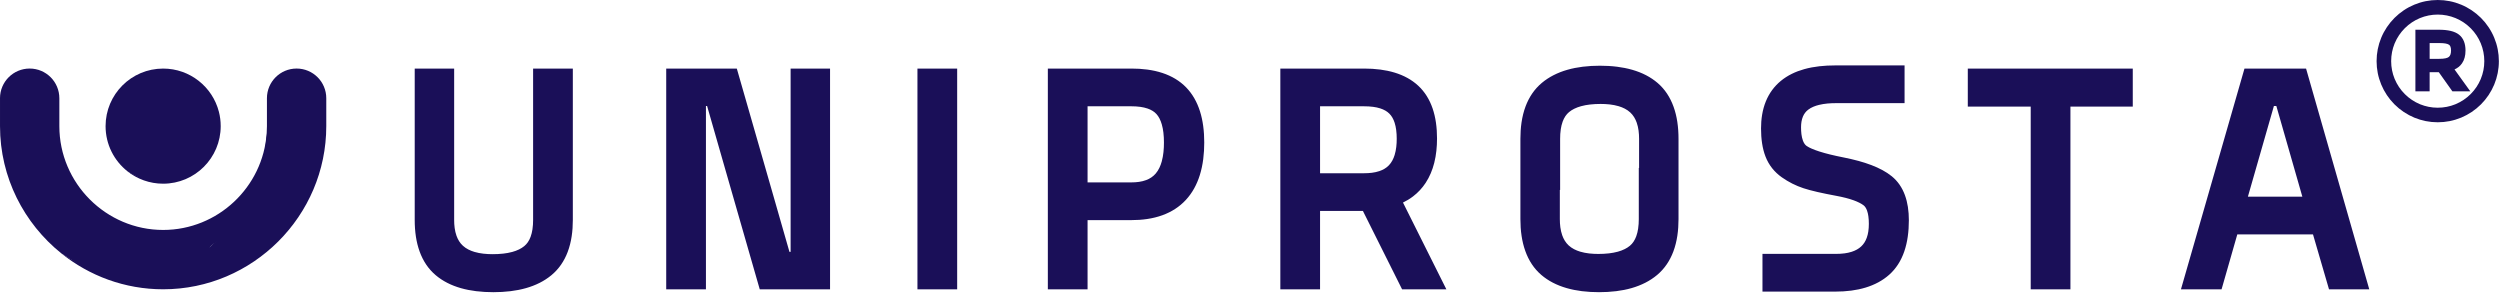 <?xml version="1.0" encoding="UTF-8" standalone="no"?>
<svg xmlns="http://www.w3.org/2000/svg" xmlns:xlink="http://www.w3.org/1999/xlink" xmlns:serif="http://www.serif.com/" width="100%" height="100%" viewBox="0 0 5155 605" version="1.1" xml:space="preserve" style="fill-rule:evenodd;clip-rule:evenodd;stroke-linejoin:round;stroke-miterlimit:2;">
  <g id="Vrstva-1" serif:id="Vrstva 1">
    <path d="M5026.62,0c8.396,0 16.625,0.833 24.583,2.408c8.159,1.617 16.059,4.03 23.592,7.15l0.004,0c7.667,3.18 14.967,7.105 21.8,11.667c6.767,4.517 13.059,9.675 18.796,15.362l0.021,0l0.35,0.35c5.821,5.821 11.083,12.23 15.708,19.146c4.559,6.825 8.479,14.13 11.659,21.809c3.116,7.529 5.533,15.429 7.145,23.583c1.584,7.967 2.409,16.196 2.409,24.608c-0,8.413 -0.825,16.642 -2.409,24.6c-1.62,8.163 -4.029,16.063 -7.15,23.596c-3.183,7.675 -7.1,14.988 -11.662,21.813c-4.617,6.908 -9.888,13.316 -15.7,19.133c-5.821,5.821 -12.233,11.087 -19.133,15.7c-6.609,4.412 -13.663,8.229 -21.071,11.354l-0,0.004l-0.729,0.309c-7.525,3.116 -15.425,5.525 -23.588,7.154c-7.975,1.575 -16.208,2.4 -24.625,2.4c-8.412,-0 -16.65,-0.825 -24.612,-2.4c-8.075,-1.604 -15.896,-3.984 -23.363,-7.054l-0.012,-0l-0.23,-0.092c-7.662,-3.183 -14.966,-7.1 -21.791,-11.658c-6.892,-4.609 -13.309,-9.884 -19.142,-15.725l-0.742,-0.742l0.009,-0.004c-5.538,-5.638 -10.559,-11.792 -14.975,-18.388c-4.567,-6.829 -8.484,-14.129 -11.659,-21.8l0,-0.004c-3.125,-7.533 -5.541,-15.433 -7.158,-23.596c-1.575,-7.958 -2.404,-16.187 -2.404,-24.6c-0,-8.412 0.829,-16.641 2.404,-24.608c1.6,-8.075 3.983,-15.904 7.058,-23.362l0,-0.021l0.1,-0.225c3.167,-7.671 7.084,-14.959 11.646,-21.784c4.621,-6.896 9.896,-13.312 15.729,-19.146l-0.008,0c5.821,-5.816 12.237,-11.091 19.154,-15.712c6.825,-4.563 14.129,-8.488 21.813,-11.667c7.533,-3.121 15.433,-5.533 23.595,-7.15c7.959,-1.575 16.188,-2.408 24.588,-2.408Zm67.9,58.175c-4.462,-4.458 -9.358,-8.483 -14.587,-11.988c-5.192,-3.47 -10.742,-6.45 -16.567,-8.862c-5.708,-2.363 -11.729,-4.208 -17.971,-5.433c-6.067,-1.2 -12.346,-1.834 -18.775,-1.834c-6.433,0 -12.717,0.634 -18.788,1.834c-6.241,1.225 -12.25,3.07 -17.966,5.433c-5.834,2.412 -11.392,5.4 -16.579,8.862c-5.246,3.513 -10.125,7.534 -14.567,11.971c-4.45,4.454 -8.479,9.354 -11.992,14.613c-3.471,5.196 -6.462,10.746 -8.875,16.591l-0.312,0.738c-2.217,5.492 -3.946,11.246 -5.129,17.217c-1.2,6.062 -1.821,12.337 -1.821,18.766c-0,6.417 0.621,12.696 1.821,18.759c1.183,5.975 2.912,11.729 5.129,17.216l0.312,0.738c2.413,5.841 5.404,11.404 8.875,16.596c3.509,5.237 7.529,10.129 11.992,14.591c4.454,4.45 9.333,8.471 14.571,11.975c5.191,3.467 10.758,6.45 16.608,8.879l0.729,0.309l0,0.008c5.492,2.208 11.254,3.942 17.225,5.117c6.063,1.2 12.342,1.829 18.767,1.829c6.417,-0 12.696,-0.629 18.758,-1.829c5.971,-1.175 11.734,-2.909 17.217,-5.117l-0,-0.008l0.729,-0.309c5.858,-2.429 11.425,-5.412 16.613,-8.887c5.237,-3.496 10.125,-7.517 14.583,-11.967c4.446,-4.462 8.483,-9.35 11.979,-14.591c3.433,-5.125 6.379,-10.596 8.775,-16.346l0,-0.021l0.092,-0.221c2.371,-5.717 4.196,-11.729 5.433,-17.962c1.2,-6.063 1.829,-12.342 1.829,-18.759c0,-6.425 -0.629,-12.696 -1.829,-18.766c-1.237,-6.234 -3.062,-12.242 -5.433,-17.955l-0.092,-0.229l0,-0.012c-2.396,-5.759 -5.35,-11.234 -8.775,-16.359c-3.254,-4.879 -6.967,-9.454 -11.05,-13.654l-0.929,-0.933Zm-10.646,46.05c0,5.325 -0.596,10.179 -1.783,14.562c-1.2,4.417 -3.013,8.367 -5.421,11.842c-2,2.9 -4.413,5.446 -7.225,7.638c-2.438,1.904 -5.183,3.537 -8.221,4.895l27.113,37.638l4.075,5.65l1.354,1.871l-36.925,-0l-0.354,-0.5l-1.071,-1.5l-26.638,-37.496l-18.879,-0l0,39.496l-29.337,-0l-0,-127.009l48.45,0c4.633,0 8.983,0.205 13.025,0.605c4.05,0.4 7.771,0.995 11.137,1.791c3.504,0.825 6.7,1.884 9.567,3.163c2.9,1.287 5.467,2.808 7.683,4.541c2.271,1.784 4.271,3.825 5.971,6.142c1.696,2.288 3.113,4.854 4.225,7.663c1.088,2.725 1.913,5.691 2.442,8.866c0.546,3.163 0.812,6.546 0.812,10.142Zm-54.008,17.096c2.671,-0 5.092,-0.096 7.246,-0.292c2.166,-0.187 4.112,-0.483 5.833,-0.875c1.533,-0.35 2.879,-0.771 4.008,-1.262c1.088,-0.471 1.988,-1.017 2.663,-1.6c0.696,-0.596 1.312,-1.3 1.837,-2.096c0.505,-0.754 0.93,-1.604 1.284,-2.517l-0,-0.008l0.071,-0.204c0.4,-1.1 0.7,-2.355 0.912,-3.742c0.204,-1.388 0.308,-2.925 0.308,-4.571c0,-1.654 -0.104,-3.142 -0.308,-4.471c-0.212,-1.312 -0.512,-2.491 -0.921,-3.529c-0.341,-0.867 -0.766,-1.625 -1.258,-2.287c-0.492,-0.65 -1.058,-1.188 -1.679,-1.621c-1.629,-1.125 -4.038,-1.975 -7.234,-2.554c-3.275,-0.592 -7.366,-0.888 -12.262,-0.888l-20.467,0l0,32.517l19.967,-0Z" style="fill:#1a0f58;"></path>
    <path d="M936.463,453.604c-0,10.85 1.17,22.238 4.833,32.513c2.804,7.887 7.046,14.954 13.254,20.625c6.738,6.15 15.088,10.121 23.783,12.696c11.971,3.554 25.013,4.658 37.463,4.658c7.396,-0 14.821,-0.333 22.175,-1.184c6.158,-0.712 12.312,-1.783 18.292,-3.425c4.82,-1.316 9.57,-3.012 14.058,-5.212c3.8,-1.858 7.429,-4.113 10.704,-6.8c2.854,-2.35 5.333,-5.079 7.433,-8.125c2.342,-3.408 4.188,-7.15 5.625,-11.033c1.83,-4.925 3.038,-10.1 3.825,-15.284c0.975,-6.412 1.35,-12.941 1.35,-19.429l0,-312.204l81.913,-0l-0,312.204c-0,22.304 -2.758,45.192 -10.717,66.142c-7.091,18.679 -18.046,34.937 -33.483,47.729c-7.429,6.146 -15.558,11.371 -24.163,15.721c-9.087,4.591 -18.654,8.187 -28.445,10.958c-10.359,2.933 -20.975,4.946 -31.667,6.258c-11.746,1.446 -23.596,2.055 -35.425,2.055c-11.825,-0 -23.675,-0.605 -35.413,-2.055c-10.637,-1.316 -21.216,-3.325 -31.529,-6.262c-9.733,-2.779 -19.225,-6.388 -28.229,-11.021c-8.517,-4.383 -16.542,-9.637 -23.846,-15.837c-7.433,-6.313 -13.929,-13.592 -19.396,-21.667c-5.641,-8.354 -10.112,-17.417 -13.55,-26.871c-3.595,-9.883 -6.075,-20.146 -7.675,-30.525c-1.762,-11.446 -2.495,-23.05 -2.495,-34.625l-0,-312.204l81.325,-0l-0,312.204Zm3832.94,29.758l-156.108,0l-30.183,105.392l-2.267,7.817l-83.734,-0l8.33,-28.909l120.412,-418.441l2.258,-7.821l126.988,-0l126.375,441.375l3.946,13.796l-83,-0l-33.017,-113.209Zm-3311.39,-264.758l-2.38,0l0,367.163l-0.025,10.804l-81.887,-0l-0,-455.171l145.575,-0l74.85,260.458l33.7,117.521l2.383,0l0,-377.979l81.317,-0l0,455.171l-144.975,-0l-2.742,-9.554l-72.108,-250.9l-33.708,-117.513Zm2003.08,67.558l-0,165.65c-0,22.534 -2.742,45.671 -10.688,66.871c-7.062,18.825 -17.966,35.321 -33.404,48.279c-7.425,6.23 -15.558,11.53 -24.183,15.946c-9.079,4.65 -18.642,8.313 -28.442,11.129c-10.371,2.971 -21,5.017 -31.7,6.35c-11.758,1.463 -23.629,2.08 -35.479,2.08c-11.825,-0 -23.675,-0.617 -35.408,-2.084c-10.675,-1.346 -21.28,-3.408 -31.621,-6.4c-9.759,-2.821 -19.279,-6.483 -28.288,-11.166c-8.529,-4.43 -16.554,-9.767 -23.837,-16.038c-7.429,-6.392 -13.892,-13.762 -19.329,-21.917c-5.638,-8.45 -10.075,-17.625 -13.5,-27.179c-3.588,-10 -6.055,-20.375 -7.659,-30.871c-1.762,-11.562 -2.483,-23.3 -2.483,-35l-0,-165.65c-0,-22.533 2.733,-45.675 10.679,-66.879c7.063,-18.816 17.971,-35.308 33.4,-48.266c7.421,-6.234 15.563,-11.53 24.179,-15.95c9.084,-4.655 18.65,-8.313 28.45,-11.121c10.371,-2.979 21.004,-5.025 31.704,-6.359c11.763,-1.466 23.634,-2.075 35.475,-2.075c11.834,0 23.684,0.609 35.417,2.088c10.675,1.346 21.279,3.404 31.613,6.396c9.758,2.825 19.279,6.475 28.291,11.162c8.525,4.438 16.55,9.771 23.834,16.038c7.433,6.391 13.9,13.766 19.333,21.921c5.629,8.458 10.071,17.62 13.5,27.179c3.592,9.991 6.058,20.375 7.654,30.866c1.763,11.571 2.492,23.3 2.492,35Zm323.754,315.134l-150.638,-0l0,-77.792l151.813,0c5.875,0 11.783,-0.3 17.604,-1.096c4.867,-0.662 9.717,-1.671 14.404,-3.166c3.846,-1.23 7.604,-2.796 11.117,-4.792c3.112,-1.767 6.033,-3.863 8.654,-6.313c2.5,-2.329 4.679,-4.975 6.533,-7.841c2.013,-3.096 3.617,-6.438 4.875,-9.904c1.525,-4.171 2.555,-8.53 3.23,-12.917c0.812,-5.258 1.129,-10.596 1.129,-15.913c-0,-5.237 -0.254,-10.533 -0.992,-15.72c-0.55,-3.905 -1.383,-7.863 -2.721,-11.584c-0.875,-2.429 -1.996,-4.821 -3.475,-6.95c-1.096,-1.579 -2.4,-3.004 -3.95,-4.15c-2.687,-1.987 -5.629,-3.696 -8.612,-5.196c-3.859,-1.945 -7.888,-3.591 -11.95,-5.05c-5.175,-1.862 -10.479,-3.429 -15.804,-4.8c-6.321,-1.629 -12.713,-2.995 -19.13,-4.183c-7.108,-1.317 -14.212,-2.696 -21.3,-4.137c-6.087,-1.246 -12.166,-2.534 -18.22,-3.93c-5.242,-1.216 -10.48,-2.495 -15.675,-3.891c-4.325,-1.163 -8.63,-2.413 -12.892,-3.809c-3.967,-1.3 -7.883,-2.754 -11.75,-4.35c-3.858,-1.6 -7.663,-3.341 -11.388,-5.22c-3.729,-1.88 -7.383,-3.892 -10.966,-6.046c-3.592,-2.159 -7.109,-4.442 -10.525,-6.854c-7.592,-5.35 -14.413,-11.667 -20.167,-18.959c-5.7,-7.225 -10.221,-15.237 -13.546,-23.821c-3.35,-8.608 -5.566,-17.662 -6.991,-26.775c-1.609,-10.316 -2.25,-20.795 -2.25,-31.229c-0,-19.054 2.716,-38.254 9.954,-55.979c6.746,-16.5 16.975,-30.6 30.708,-41.967c14.088,-11.645 30.688,-19.383 48.208,-24.3c20.513,-5.754 42.284,-7.745 63.534,-7.745l143.554,0.012l-0,77.775l-141.2,0c-11.7,0 -23.967,0.833 -35.354,3.646c-7.75,1.912 -15.704,4.925 -22.1,9.804c-4.884,3.733 -8.459,8.396 -10.867,14.058c-2.971,6.963 -3.937,14.821 -3.937,22.342c-0,8.892 0.75,19.158 3.904,27.554c0.904,2.421 2.075,4.8 3.604,6.896c1.154,1.563 2.512,2.946 4.112,4.046c3.1,2.121 6.642,3.867 10.067,5.375c5.171,2.275 10.55,4.2 15.925,5.925c7.304,2.35 14.725,4.362 22.167,6.2c9.196,2.267 18.458,4.254 27.75,6.083c10.366,2.046 20.687,4.396 30.879,7.196c8.996,2.471 17.925,5.279 26.646,8.613c7.9,3.008 15.666,6.475 23.096,10.529c6.65,3.625 13.045,7.762 18.925,12.541c6.141,4.992 11.508,10.817 16.016,17.321c4.638,6.696 8.3,13.996 11.104,21.634c2.88,7.85 4.842,16.012 6.121,24.266c1.396,9.075 1.988,18.279 1.988,27.463c-0,11.416 -0.684,22.858 -2.325,34.15c-1.475,10.191 -3.746,20.296 -7.092,30.033c-3.187,9.3 -7.362,18.242 -12.679,26.517c-5.096,7.941 -11.179,15.171 -18.233,21.45c-6.821,6.087 -14.35,11.308 -22.38,15.671c-8.4,4.566 -17.291,8.162 -26.433,10.95c-9.6,2.912 -19.446,4.945 -29.383,6.266c-10.834,1.438 -21.771,2.063 -32.696,2.063Zm-1893.08,-4.725l-0,-455.159l59.245,-0.012l22.663,0.012l-0,455.159l-81.908,-0Zm350.791,-142.692l0,142.692l-81.908,-0l-0,-455.171l172.446,-0c21.471,-0 43.475,2.362 63.933,9.117c9.304,3.075 18.288,7.083 26.679,12.162c8.05,4.879 15.467,10.7 22.034,17.454c6.554,6.738 12.166,14.284 16.87,22.413c4.909,8.504 8.767,17.579 11.725,26.929c3.125,9.854 5.25,20.012 6.634,30.25c1.529,11.279 2.171,22.696 2.171,34.079c-0,22.654 -2.4,45.833 -9.213,67.517c-5.937,18.904 -15.183,36.358 -28.704,50.941c-13.363,14.417 -29.679,24.746 -48.104,31.463c-20.4,7.446 -42.388,10.154 -64.025,10.154l-90.538,0Zm479.392,-18.879l-0,161.571l-81.904,-0l-0,-455.159l173.033,-0.012c11.071,-0 22.154,0.621 33.129,2.058c9.988,1.321 19.9,3.334 29.542,6.267c9.146,2.787 18.046,6.404 26.408,11.037c7.975,4.409 15.417,9.705 22.1,15.9c6.767,6.259 12.634,13.375 17.542,21.159c5.1,8.091 9.125,16.779 12.217,25.816c3.22,9.434 5.433,19.213 6.87,29.075c1.575,10.863 2.242,21.867 2.242,32.838c0,16.892 -1.6,33.946 -5.742,50.342c-3.712,14.654 -9.454,28.675 -17.791,41.312c-7.042,10.679 -15.704,20 -25.871,27.758c-6.487,4.959 -13.462,9.18 -20.779,12.721l89.458,178.888l-91.296,-0l-80.77,-161.571l-88.388,-0Zm1547.28,-215.221l0,376.792l-81.908,-0l-0,-376.792l-129.725,0l-0,-78.379l340.183,-0l0,78.379l-128.55,0Zm478.217,185.792l-53.621,-186.967l-5.054,0l-53.621,186.967l112.296,-0Zm-1367.66,-59.259l0,-60.15c0,-11.075 -1.175,-22.712 -4.862,-33.208c-2.817,-8.021 -7.067,-15.258 -13.329,-21.054c-6.705,-6.217 -15.038,-10.233 -23.734,-12.85c-11.941,-3.588 -24.987,-4.704 -37.412,-4.704c-7.375,-0 -14.792,0.337 -22.125,1.2c-6.142,0.721 -12.292,1.812 -18.263,3.479c-4.821,1.337 -9.562,3.054 -14.05,5.287c-3.8,1.888 -7.429,4.146 -10.683,6.871c-2.867,2.388 -5.338,5.167 -7.433,8.259c-2.375,3.504 -4.225,7.341 -5.684,11.308c-1.841,5.05 -3.071,10.354 -3.871,15.662c-0.983,6.517 -1.35,13.163 -1.35,19.75l0,105.5l-0.6,0l0,60.15c0,11.075 1.184,22.705 4.863,33.2c2.817,8.025 7.071,15.263 13.333,21.071c6.709,6.209 15.05,10.221 23.729,12.838c11.955,3.587 24.992,4.708 37.413,4.708c7.383,0 14.792,-0.342 22.121,-1.2c6.15,-0.729 12.304,-1.817 18.275,-3.471c4.825,-1.341 9.558,-3.071 14.041,-5.296c3.805,-1.887 7.43,-4.154 10.696,-6.879c2.867,-2.383 5.329,-5.162 7.413,-8.254c2.383,-3.5 4.233,-7.346 5.691,-11.317c1.859,-5.033 3.063,-10.333 3.863,-15.641c0.992,-6.525 1.367,-13.163 1.367,-19.759l-0,-105.5l0.591,0Zm-1137.22,29.78l90.538,-0c10.233,-0 20.933,-1.188 30.554,-4.859c7.575,-2.891 14.179,-7.241 19.454,-13.416c6.084,-7.113 9.929,-15.925 12.409,-24.875c3.479,-12.555 4.533,-26.159 4.533,-39.138c-0,-6.85 -0.313,-13.729 -1.133,-20.529c-0.675,-5.638 -1.713,-11.267 -3.284,-16.725c-1.221,-4.225 -2.775,-8.408 -4.812,-12.304c-1.688,-3.229 -3.717,-6.279 -6.159,-8.988c-2.25,-2.5 -4.841,-4.633 -7.683,-6.433c-3.292,-2.083 -6.875,-3.713 -10.562,-4.979c-4.78,-1.646 -9.763,-2.738 -14.763,-3.454c-6.133,-0.871 -12.367,-1.205 -18.554,-1.205l-90.538,0l0,156.905Zm479.392,-156.905l0,138.03l91.129,-0c10.409,-0 21.35,-1.055 31.259,-4.413c7.387,-2.508 14.154,-6.308 19.583,-11.975c5.658,-5.921 9.354,-13.308 11.762,-21.083c3.321,-10.709 4.35,-22.442 4.35,-33.604c0,-6.113 -0.308,-12.259 -1.12,-18.313c-0.663,-4.975 -1.675,-9.942 -3.2,-14.712c-1.205,-3.734 -2.746,-7.367 -4.721,-10.755c-1.709,-2.92 -3.738,-5.608 -6.13,-8c-2.395,-2.391 -5.091,-4.429 -8.012,-6.133c-3.371,-1.983 -7.012,-3.512 -10.742,-4.712c-4.775,-1.534 -9.729,-2.55 -14.704,-3.209c-6.062,-0.812 -12.208,-1.121 -18.325,-1.121l-91.129,0Z" style="fill:#1a0f58;"></path>
    <path d="M336.392,141.4c55.312,0 101.8,37.833 114.958,89.042c-9.592,24 -19.354,51.541 -29.3,82.616c-34.796,45.171 -73.483,64.305 -116.058,57.405c-6.975,0.166 -16.567,-2.75 -28.788,-8.763c-4.542,-1.967 -9.317,-4.783 -14.337,-8.433c-27.513,-21.738 -45.163,-55.392 -45.163,-93.175c0,-65.55 53.138,-118.692 118.688,-118.692" style="fill:#1a0f58;"></path>
    <path d="M451.35,230.442c2.446,9.479 3.738,19.416 3.738,29.65c-0,65.55 -53.146,118.687 -118.696,118.687c-27.888,0 -53.529,-9.625 -73.792,-25.729c29.921,19.308 62.717,20.067 98.387,2.288c19.842,-10.98 35.588,-27.084 47.251,-48.309c9.245,-17.946 13.812,-36.425 13.704,-55.421c8.254,-10.312 18.058,-17.366 29.408,-21.166Z" style="fill:#1a0f58;"></path>
    <path d="M126.538,522.513c-76.996,-61.776 -126.525,-156.567 -126.525,-262.38l-0,-56.55l-0.013,-1.054c0,-33.796 27.396,-61.183 61.183,-61.183c33.792,-0 61.188,27.387 61.188,61.183l0.012,0l0,57.604c0,117.709 96.305,214.017 214.009,214.017l0.008,0c112.833,0 205.996,-88.512 213.504,-199.537c-2.329,44.154 72.025,94.129 55.3,129.333c-20.196,44.021 -133.175,71.771 -171.175,103.85c-66.746,104.437 -184.433,96.962 -307.491,14.716" style="fill:#1a0f58;"></path>
    <path d="M336.4,596.517l-0.008,-0c-79.2,-0 -152.217,-27.755 -209.855,-74.005c103.996,66.713 206.488,61.809 307.492,-14.716c38,-32.079 67.1,-70.134 87.296,-114.146c16.721,-35.204 26.25,-74.883 28.579,-119.038c0.329,-4.783 0.504,-9.612 0.504,-14.479l0,-57.604c0,-33.796 27.396,-61.183 61.18,-61.183c33.795,-0 61.187,27.387 61.187,61.183l0,57.604c0,185.013 -151.371,336.384 -336.375,336.384Z" style="fill:#1a0f58;"></path>
  </g>
</svg>
